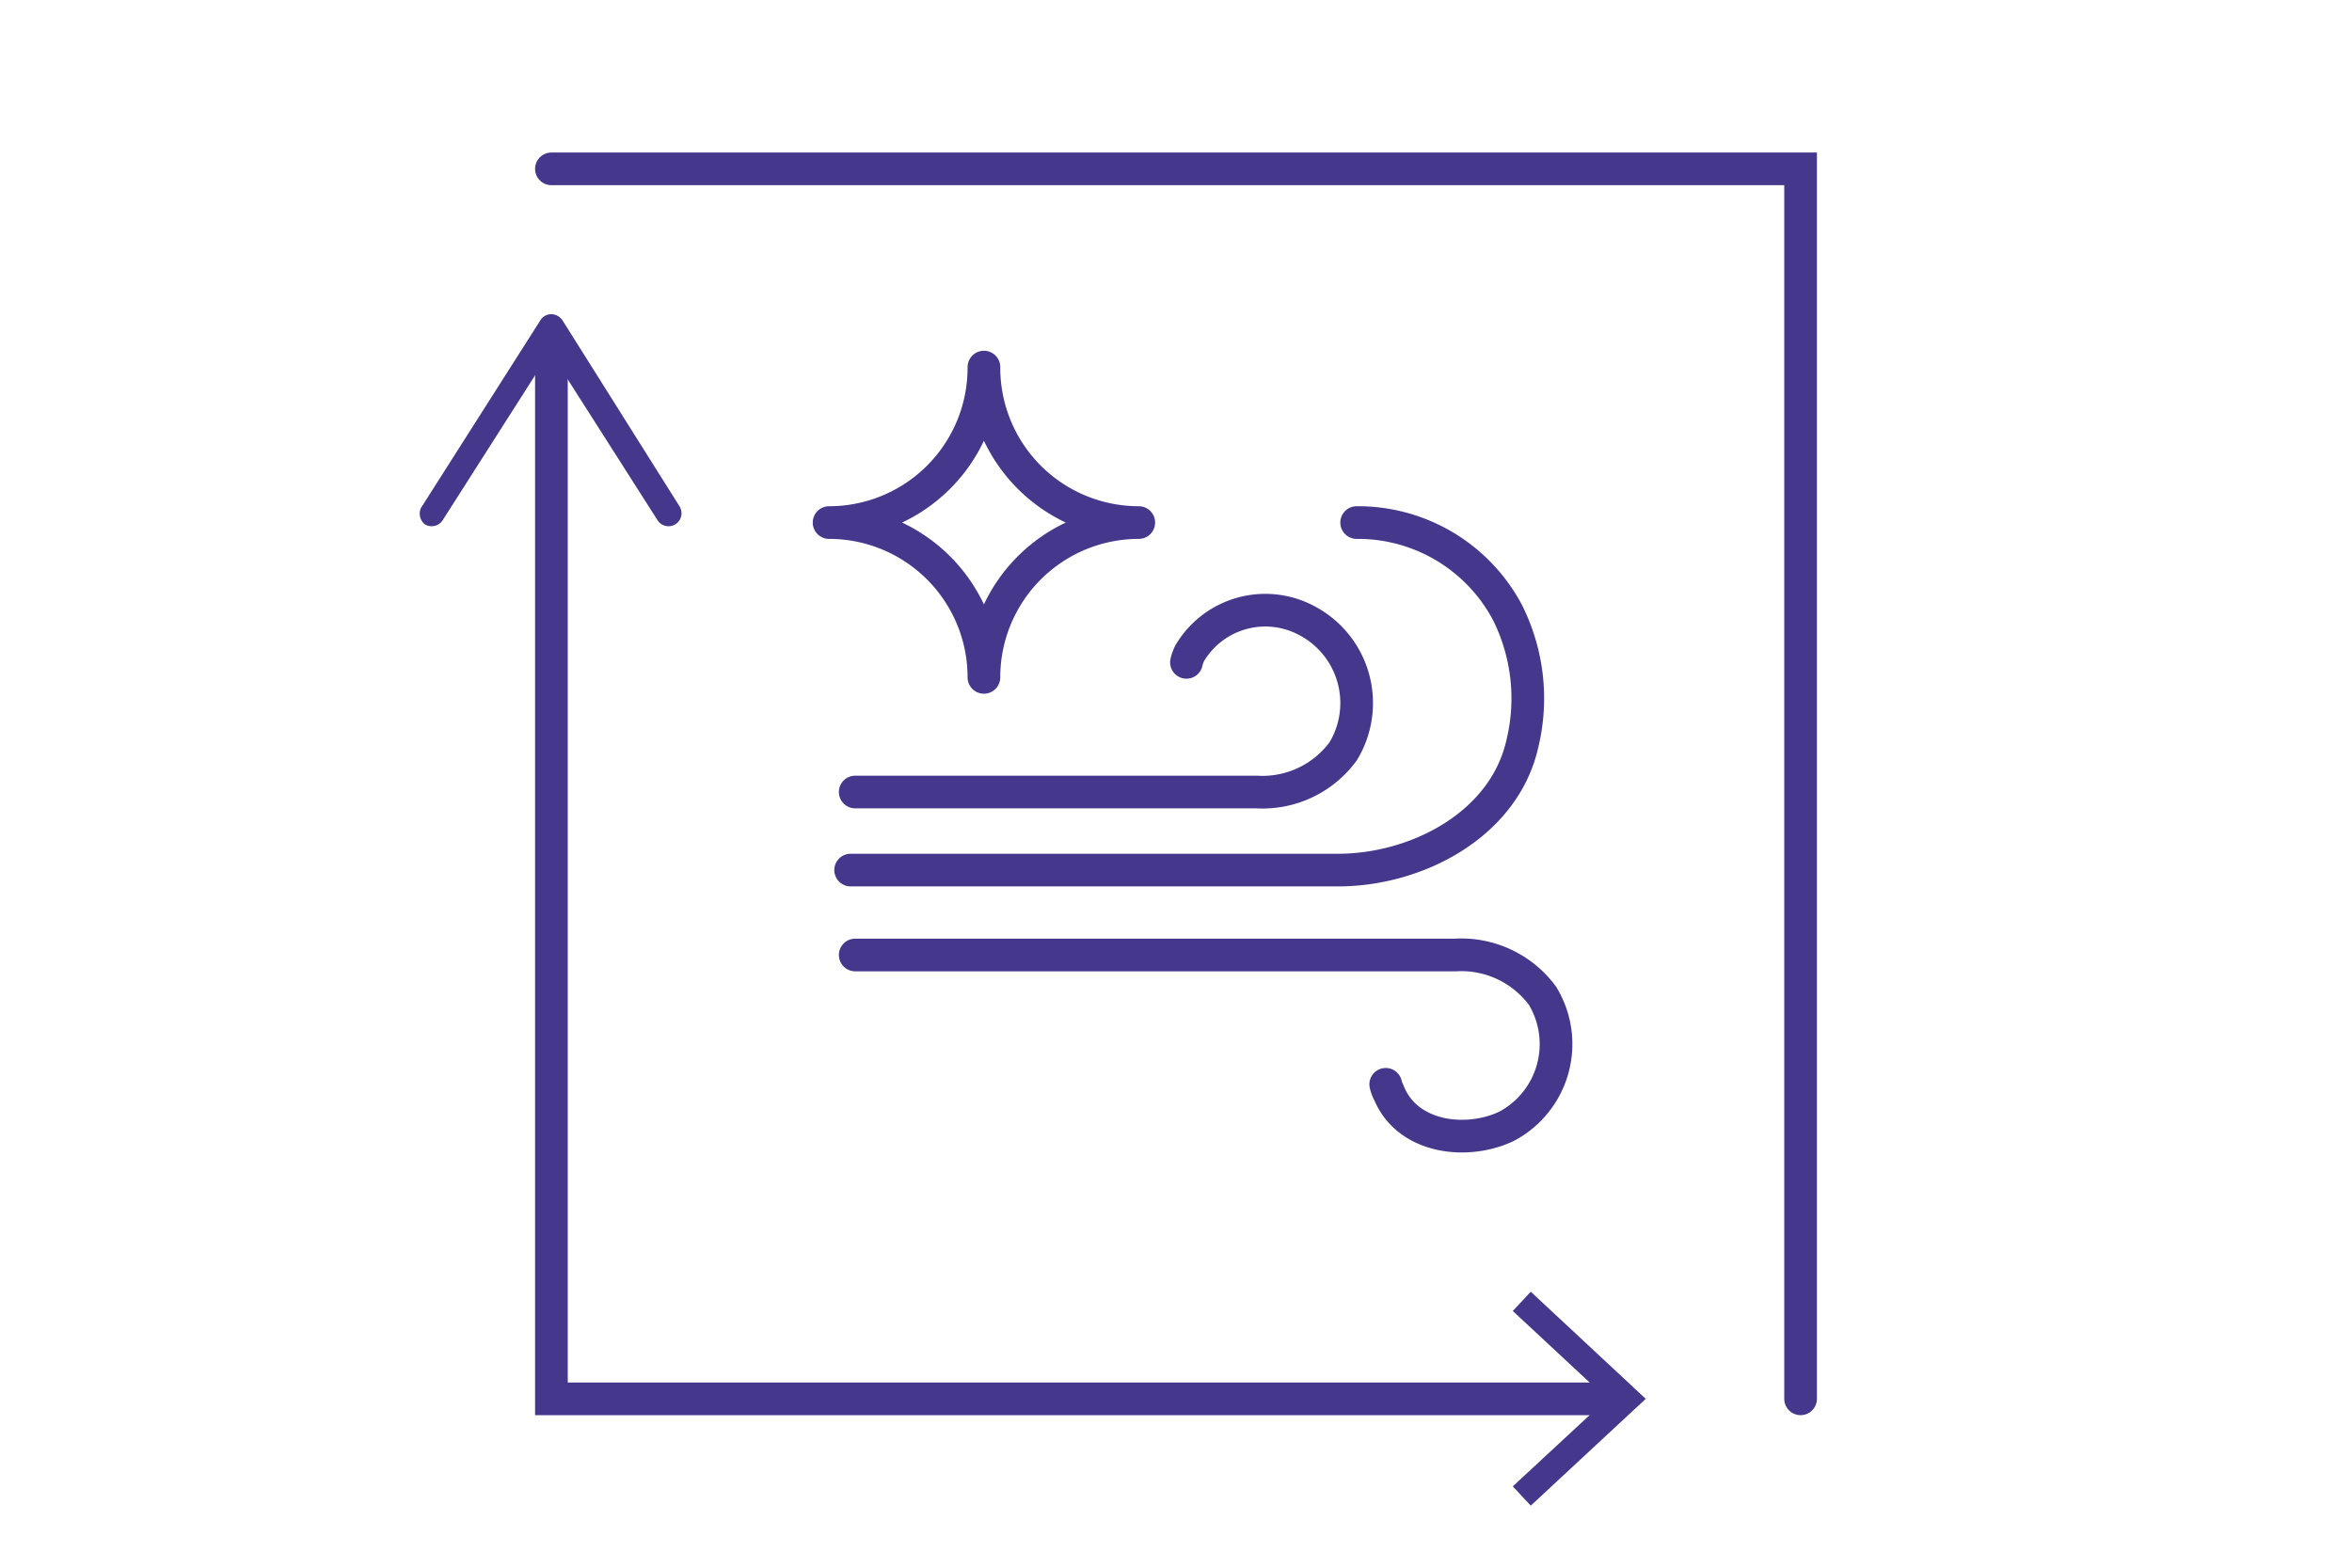 <svg xmlns="http://www.w3.org/2000/svg" fill="none" viewBox="0 0 72 48"><path stroke="#44378C" stroke-linecap="round" stroke-miterlimit="10" d="M16.88 5.17h38.24v37.66M16.88 10.58v32.25h32.63"/><path fill="#44378C" d="M13 16.05a.4.4 0 0 0 .55-.12l3.29-5.16 3.29 5.16a.4.4 0 0 0 .55.12.4.4 0 0 0 .12-.55l-3.58-5.69a.42.42 0 0 0-.34-.19.39.39 0 0 0-.34.19l-3.62 5.69a.35.35 0 0 0-.07.21.42.42 0 0 0 .15.34zM46.86 46.1l-.55-.59 2.89-2.68-2.89-2.69.55-.59 3.52 3.28-3.52 3.27z"/><path stroke="#44378C" stroke-linecap="round" stroke-miterlimit="10" d="M26.18 24.25h12.28A3.061 3.061 0 0 0 41.12 23 2.851 2.851 0 0 0 40 19a2.69 2.69 0 0 0-3.58 1c-.044.09-.078.183-.1.28M26.18 29.24h18.38a3.09 3.09 0 0 1 2.66 1.25 2.849 2.849 0 0 1-1.11 4c-1.21.57-3 .36-3.58-1a1.149 1.149 0 0 1-.11-.29"/><path stroke="#44378C" stroke-linecap="round" stroke-miterlimit="10" d="M41.53 16a5.18 5.18 0 0 1 4.61 2.74 5.87 5.87 0 0 1 .47 4c-.54 2.48-3.18 3.87-5.57 3.9h-15M25.38 16a4.74 4.74 0 0 0 4.74-4.74M30.12 20.72A4.74 4.74 0 0 0 25.38 16M30.12 11.24A4.74 4.74 0 0 0 34.86 16M34.86 16a4.74 4.74 0 0 0-4.74 4.74"/></svg>